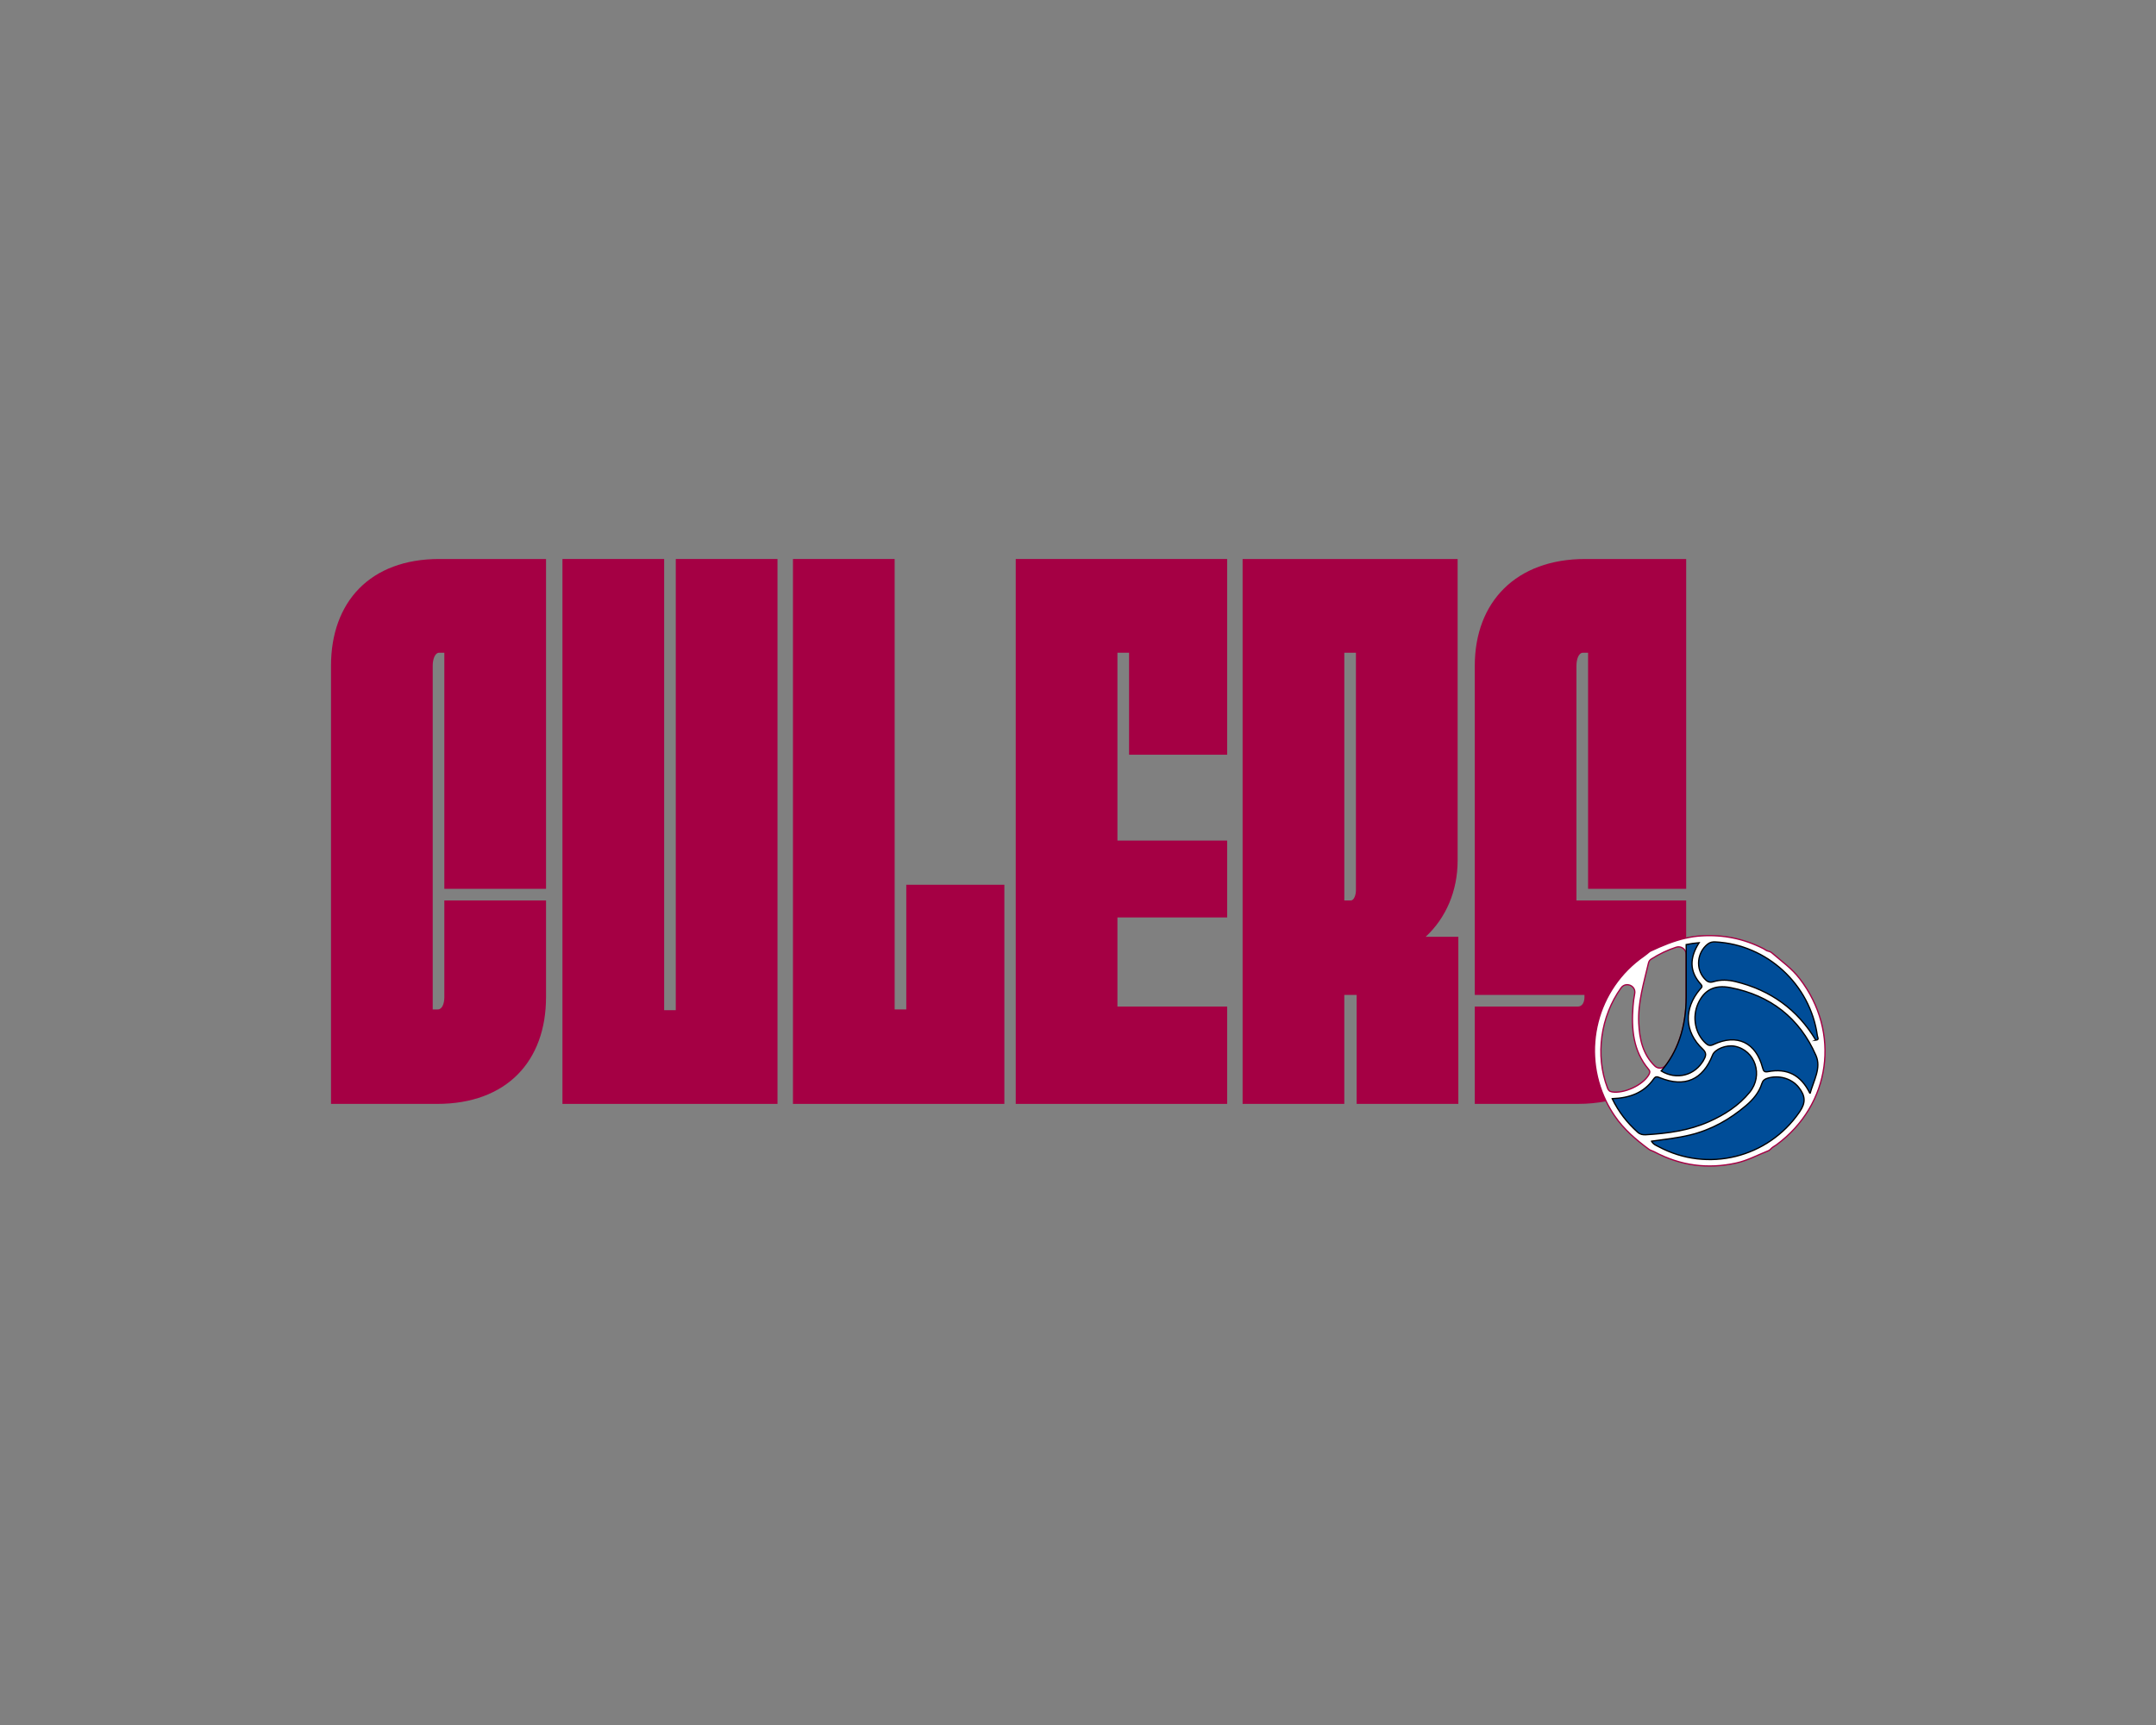 <?xml version="1.0" encoding="UTF-8"?>
<svg id="Calque_1" data-name="Calque 1" xmlns="http://www.w3.org/2000/svg" xmlns:xlink="http://www.w3.org/1999/xlink" viewBox="0 0 1768.89 1415.11">
  <rect x="0" y="0" width="1768.89" height="1415.11" fill="#808080" stroke="none"/>
  <defs>
    <style>
      .cls-1, .cls-2, .cls-3, .cls-4 {
        stroke-width: 0px;
      }

      .cls-1, .cls-5, .cls-6 {
        fill: none;
      }

      .cls-7 {
        clip-path: url(#clippath-1);
      }

      .cls-2 {
        fill: #004d98;
      }

      .cls-3 {
        fill: #fff;
      }

      .cls-4 {
        fill: #a50044;
      }

      .cls-8 {
        clip-path: url(#clippath);
      }

      .cls-5 {
        stroke: #a50044;
      }

      .cls-5, .cls-6 {
        stroke-miterlimit: 10;
        stroke-width: 1.04px;
      }

      .cls-6 {
        stroke: #000;
      }
    </style>
    <clipPath id="clippath">
      <rect class="cls-1" width="1768.89" height="1415.11"/>
    </clipPath>
    <clipPath id="clippath-1">
      <rect class="cls-1" width="1768.89" height="1415.11"/>
    </clipPath>
  </defs>
  <g class="cls-8">
    <g class="cls-7">
      <path class="cls-4" d="m447.99,729.17v-270.6h-87.62c-56.62,0-88.8,35.17-88.8,87.62v359.4h87.02c57.21,0,89.4-35.16,89.4-87.62v-79.27h-83.44v79.27c0,5.36-1.78,10.13-5.36,10.13h-4.17v-281.92c0-5.36,1.8-10.72,5.36-10.72h4.17v193.71h83.44Z"/>
      <polygon class="cls-4" points="554.45 458.57 554.45 828.71 544.91 828.71 544.91 458.57 461.46 458.57 461.46 905.59 637.9 905.59 637.9 458.57 554.45 458.57"/>
      <polygon class="cls-4" points="743.56 725.81 743.56 828.1 734.02 828.1 734.02 458.57 650.58 458.57 650.58 905.59 824.03 905.59 824.03 725.81 743.56 725.81"/>
      <polygon class="cls-4" points="1006.81 619.14 1006.81 458.57 833.36 458.57 833.36 905.59 1006.81 905.59 1006.81 825.72 916.8 825.72 916.8 752.63 1006.81 752.63 1006.81 689.57 916.8 689.57 916.8 535.46 926.34 535.46 926.34 619.14 1006.81 619.14"/>
      <path class="cls-4" d="m1169.68,768.51c16.69-15.51,26.23-37.56,26.23-62.59v-247.35h-176.42v447.02h83.44v-89.4h10.13v89.4h83.44v-137.08h-26.82Zm-57.21-38.16c0,4.17-1.78,8.35-4.17,8.35h-5.36v-203.24h9.54v194.9Z"/>
      <path class="cls-4" d="m1383.43,729.17v-270.6h-82.85c-56.63,0-90.6,35.17-90.6,87.62v270h89.99v1.78c0,4.17-1.78,7.75-5.36,7.75h-84.63v79.86h84.63c8.24,0,15.96-.75,23.13-2.18,1.84-.36,3.65-.77,5.42-1.23,1.44-.37,2.82-.77,4.2-1.2.01.01.01,0,.01,0,14.57-4.49,26.51-12.15,35.54-22.4-1.81-1.11-3.57-2.46-5.21-4.05-9.92-9.59-12.58-22.15-13.2-35.24-.8-16.94,4.2-33.01,7.99-49.25.33-1.42,1.04-2.47,2.22-3.23,8.87-5.64,18.26-9.72,28.7-11.91v-36.18h-90.01v-192.52c0-5.36,1.78-10.72,5.36-10.72h4.17v193.71h80.47Zm-43.61,96.24c-1.4,18.7,0,36.61,12.74,51.74,1.52,1.8,1.13,2.97.1,4.74-4.91,8.4-20.23,15.41-30.06,13.86-2.22-.35-3.05-1.51-3.73-3.25-13.03-34.04-2-76.21,27.07-98.66-2.46,11.21-5.35,21.14-6.12,31.56"/>
      <path class="cls-3" d="m1476.45,802.74c-6.42-8.33-14.88-14.25-22.65-20.99-.86-.75-1.91-1.23-3.03-1.45-1.53-.3-2.73-1.43-4.1-2.13-15.99-8.11-32.82-11.53-50.83-10.42-4.26.26-8.37.88-12.41,1.78-10.13,2.23-19.66,6.2-29.12,10.63-.47.22-.91.49-1.3.82-1.36,1.11-2.69,2.26-4.14,3.26-38.98,27.07-51.34,77.76-31.12,119.17,1.99,4.06,4.28,8.03,6.9,11.88,7.59,11.16,17.58,19.69,28.27,27.58.45.33.94.61,1.47.81.98.37,1.98.73,2.9,1.21,21.34,11.33,43.74,14.43,67.36,9.16,9.19-2.04,17.37-6.53,26-9.94.94-.37,1.72-1.01,2.39-1.76,1.2-1.35,2.92-2.08,4.35-3.14,44.79-32.95,53.01-92.41,19.07-136.47m-123.95-12.71c.33-1.42,1.04-2.47,2.22-3.23,6.5-4.13,13.27-7.42,20.53-9.75,4.04-1.29,8.17,1.67,8.17,5.91v35.02c0,22.15-5.73,41.21-16.64,55.84-2.18,2.92-6.45,3.24-9.08.71-9.92-9.59-12.58-22.15-13.2-35.24-.8-16.94,4.2-33.01,7.99-49.25m-22.5,20.39c3.86-5.37,12.39-1.82,11.19,4.69-.63,3.42-1.12,6.84-1.38,10.3-1.4,18.7,0,36.61,12.74,51.74,1.52,1.8,1.13,2.97.1,4.74-4.91,8.4-20.23,15.41-30.06,13.86-2.22-.35-3.05-1.51-3.73-3.25-10.28-26.86-5.59-58.78,11.14-82.08"/>
      <path class="cls-5" d="m1476.45,802.74c-6.42-8.33-14.88-14.25-22.65-20.99-.86-.75-1.91-1.23-3.03-1.45-1.53-.3-2.73-1.43-4.1-2.13-15.99-8.11-32.82-11.53-50.83-10.42-4.26.26-8.37.88-12.41,1.78-10.13,2.23-19.66,6.2-29.12,10.63-.47.22-.91.49-1.3.82-1.36,1.11-2.69,2.26-4.14,3.26-38.98,27.07-51.34,77.76-31.12,119.17,1.99,4.06,4.28,8.03,6.9,11.88,7.59,11.16,17.58,19.69,28.27,27.58.45.33.94.61,1.47.81.98.37,1.98.73,2.9,1.21,21.34,11.33,43.74,14.43,67.36,9.16,9.19-2.04,17.37-6.53,26-9.94.94-.37,1.72-1.01,2.39-1.76,1.2-1.35,2.92-2.08,4.35-3.14,44.79-32.95,53.01-92.41,19.07-136.47Zm-123.95-12.71c.33-1.42,1.04-2.47,2.22-3.23,6.5-4.13,13.27-7.42,20.53-9.75,4.04-1.29,8.17,1.67,8.17,5.91v35.02c0,22.15-5.73,41.21-16.64,55.84-2.18,2.92-6.45,3.24-9.08.71-9.92-9.59-12.58-22.15-13.2-35.24-.8-16.94,4.2-33.01,7.99-49.25Zm-22.5,20.39c3.86-5.37,12.39-1.82,11.19,4.69-.63,3.42-1.12,6.84-1.38,10.3-1.4,18.7,0,36.61,12.74,51.74,1.52,1.8,1.13,2.97.1,4.74-4.91,8.4-20.23,15.41-30.06,13.86-2.22-.35-3.05-1.51-3.73-3.25-10.28-26.86-5.59-58.78,11.14-82.08Z"/>
      <path class="cls-2" d="m1322.72,901.28c14.34-.5,26.06-4.78,34.13-16.3,1.6-2.28,2.97-1.69,5.08-.83,20.28,8.19,35.15,1.71,43.13-18.63,1.9-4.85,11.2-8.58,18.1-7.26,16.91,3.24,23.77,23.82,12.34,37.84-8.87,10.88-20.53,18.33-33.18,23.99-16.49,7.37-34.15,9.77-52.03,10.8-2.58.15-4.72-.3-6.78-2.16-8.45-7.64-15.41-16.36-20.8-27.45"/>
      <path class="cls-6" d="m1322.72,901.28c14.34-.5,26.06-4.78,34.13-16.3,1.6-2.28,2.97-1.69,5.08-.83,20.28,8.19,35.15,1.71,43.13-18.63,1.9-4.85,11.2-8.58,18.1-7.26,16.91,3.24,23.77,23.82,12.34,37.84-8.87,10.88-20.53,18.33-33.18,23.99-16.49,7.37-34.15,9.77-52.03,10.8-2.58.15-4.72-.3-6.78-2.16-8.45-7.64-15.41-16.36-20.8-27.45Z"/>
      <path class="cls-2" d="m1485.06,897.16c-7.54-15.57-19.03-20.96-34.49-18.02-3,.57-3.74-.43-4.46-3.19-5.46-20.76-20.99-28.17-40.21-19.09-2.87,1.35-4.42.86-6.48-1.03-8.6-7.87-11.25-21.26-6.29-32.42,4.87-10.94,13.11-15.85,26.61-13.22,32.79,6.38,56.7,24.93,70.15,55.64,4.49,10.25-1.71,20.16-4.84,31.31"/>
      <path class="cls-6" d="m1485.06,897.16c-7.54-15.57-19.03-20.96-34.49-18.02-3,.57-3.74-.43-4.46-3.19-5.46-20.76-20.99-28.17-40.21-19.09-2.87,1.35-4.42.86-6.48-1.03-8.6-7.87-11.25-21.26-6.29-32.42,4.87-10.94,13.11-15.85,26.61-13.22,32.79,6.38,56.7,24.93,70.15,55.64,4.49,10.25-1.71,20.16-4.84,31.31Z"/>
      <path class="cls-2" d="m1397.97,869.27c-7.24,13.28-22.64,16.93-35.05,9.3,13.42-15.15,20.51-35.96,20.51-60.6v-43.09c3.41-.72,6.94-1.23,10.6-1.53-7.82,12.24-8.15,23.53,1.41,34.05,1.95,2.16.39,2.89-.76,4.26-13.38,15.95-12.69,34.84,2.25,48.91,3.39,3.18,2.76,5.56,1.04,8.71"/>
      <path class="cls-6" d="m1397.97,869.27c-7.24,13.28-22.64,16.93-35.05,9.3,13.42-15.15,20.51-35.96,20.51-60.6v-43.09c3.41-.72,6.94-1.23,10.6-1.53-7.82,12.24-8.15,23.53,1.41,34.05,1.95,2.16.39,2.89-.76,4.26-13.38,15.95-12.69,34.84,2.25,48.91,3.39,3.18,2.76,5.56,1.04,8.71Z"/>
      <path class="cls-2" d="m1354.96,936.19c10.73-1.45,21.17-2.6,31.4-5.05,17.52-4.19,32.69-12.71,46.27-24.29,5.74-4.89,10.53-10.6,12.87-17.92.78-2.44,2.1-3.59,4.51-4.36,9.21-2.94,19.87.02,25.74,7.42,5.63,7.11,5.84,12.67.76,20.11-25.86,37.84-75.53,50.11-115.74,28.57-1.95-1.04-4.18-1.72-5.81-4.48"/>
      <path class="cls-6" d="m1354.96,936.19c10.73-1.45,21.17-2.6,31.4-5.05,17.52-4.19,32.69-12.71,46.27-24.29,5.74-4.89,10.53-10.6,12.87-17.92.78-2.44,2.1-3.59,4.51-4.36,9.21-2.94,19.87.02,25.74,7.42,5.63,7.11,5.84,12.67.76,20.11-25.86,37.84-75.53,50.11-115.74,28.57-1.95-1.04-4.18-1.72-5.81-4.48Z"/>
      <path class="cls-2" d="m1489.78,853.32c-15.14-25.33-37.32-41.07-65.82-48.03-5.96-1.46-12.22-1.78-18.1.05-3.67,1.14-5.51-.36-7.52-2.6-7.33-8.18-5.97-21.45,2.76-28.28,1.95-1.52,3.95-1.87,6.29-1.75,42.19,2.09,77.78,34.76,83.65,76.84.13,1.45,1.89,3.45-1.28,3.78"/>
      <path class="cls-6" d="m1489.78,853.32c-15.14-25.33-37.32-41.07-65.82-48.03-5.96-1.46-12.22-1.78-18.1.05-3.67,1.14-5.51-.36-7.52-2.6-7.33-8.18-5.97-21.45,2.76-28.28,1.95-1.52,3.95-1.87,6.29-1.75,42.19,2.09,77.78,34.76,83.65,76.84.13,1.45,1.89,3.45-1.28,3.78Z"/>
    </g>
  </g>
</svg>